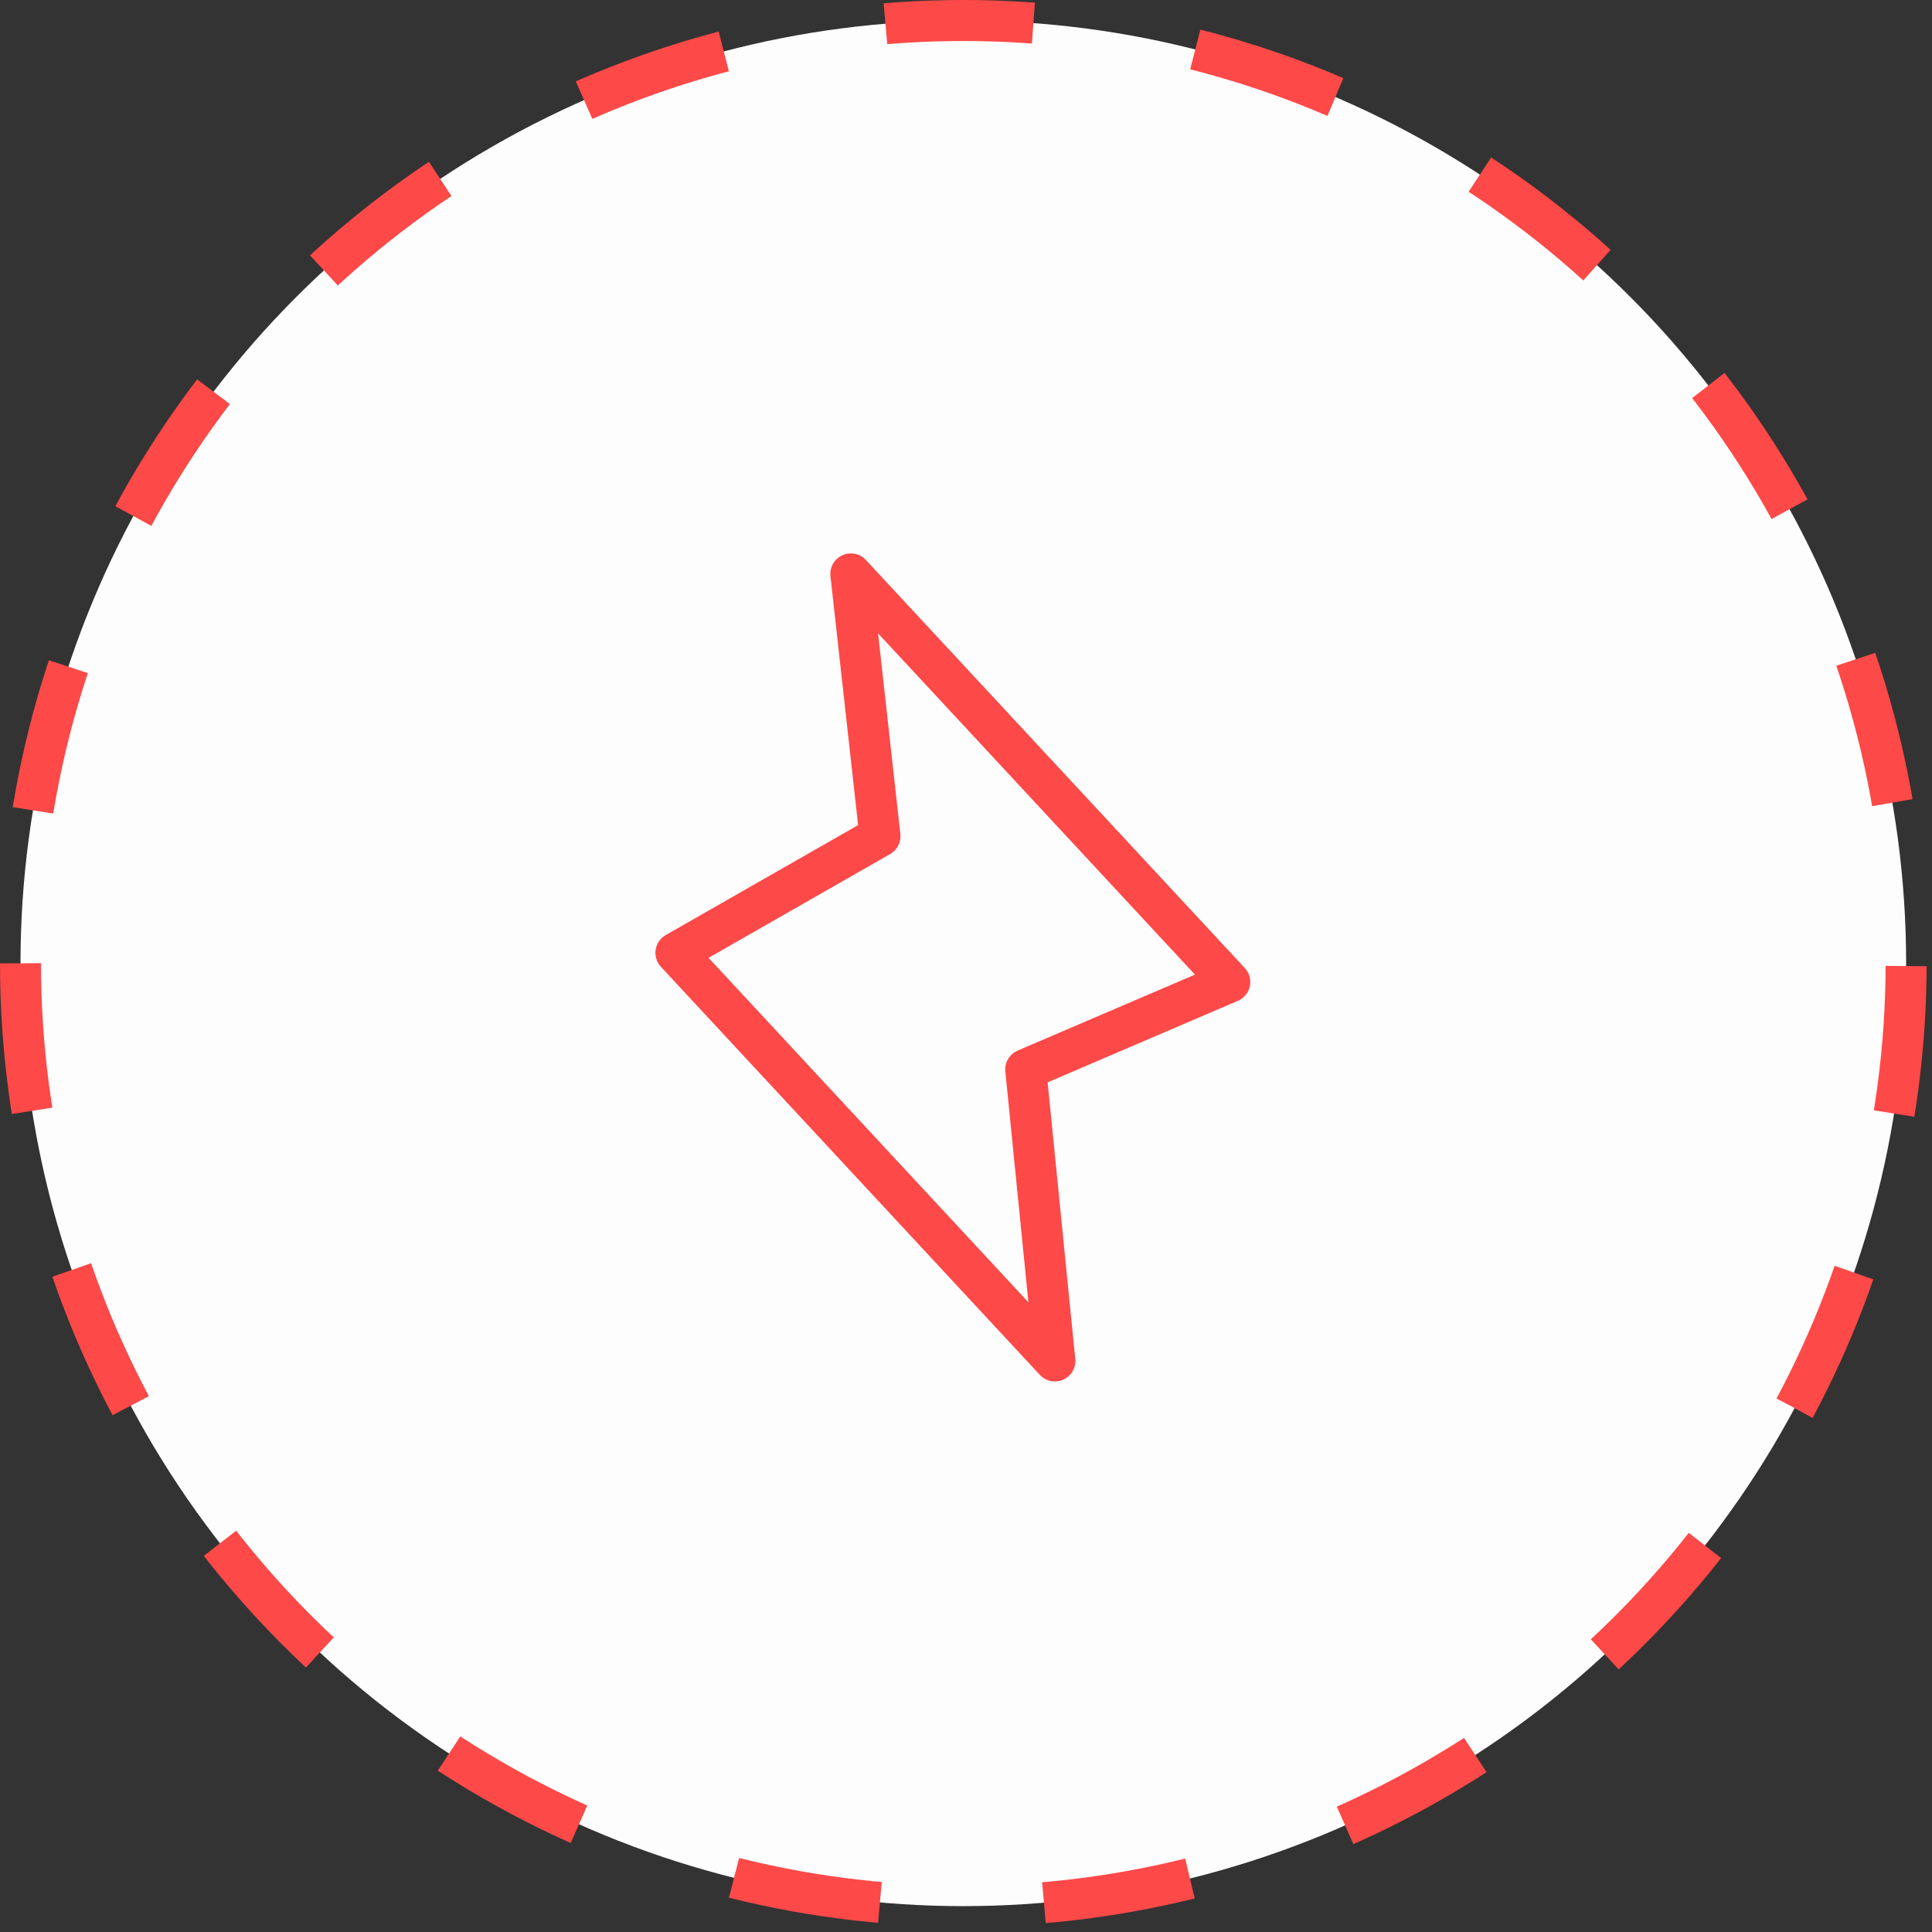 <?xml version="1.0" encoding="UTF-8"?> <svg xmlns="http://www.w3.org/2000/svg" width="36" height="36" viewBox="0 0 36 36" fill="none"><rect x="0" y="0" width="36" height="36" fill="#333333" stroke="none"/><circle cx="17.95" cy="17.95" r="17.568" transform="matrix(-1 0 0 1 35.9 0)" fill="#FDFDFD" stroke="#FD4948" stroke-width="0.764" stroke-dasharray="2.76 3.06"></circle><path d="M19.113 19.927L19.656 25.359L12.595 17.755L16.397 15.582L15.854 10.694L22.915 18.298L19.113 19.927Z" stroke="#FD4948" stroke-width="0.764" stroke-linecap="round" stroke-linejoin="round"></path></svg> 